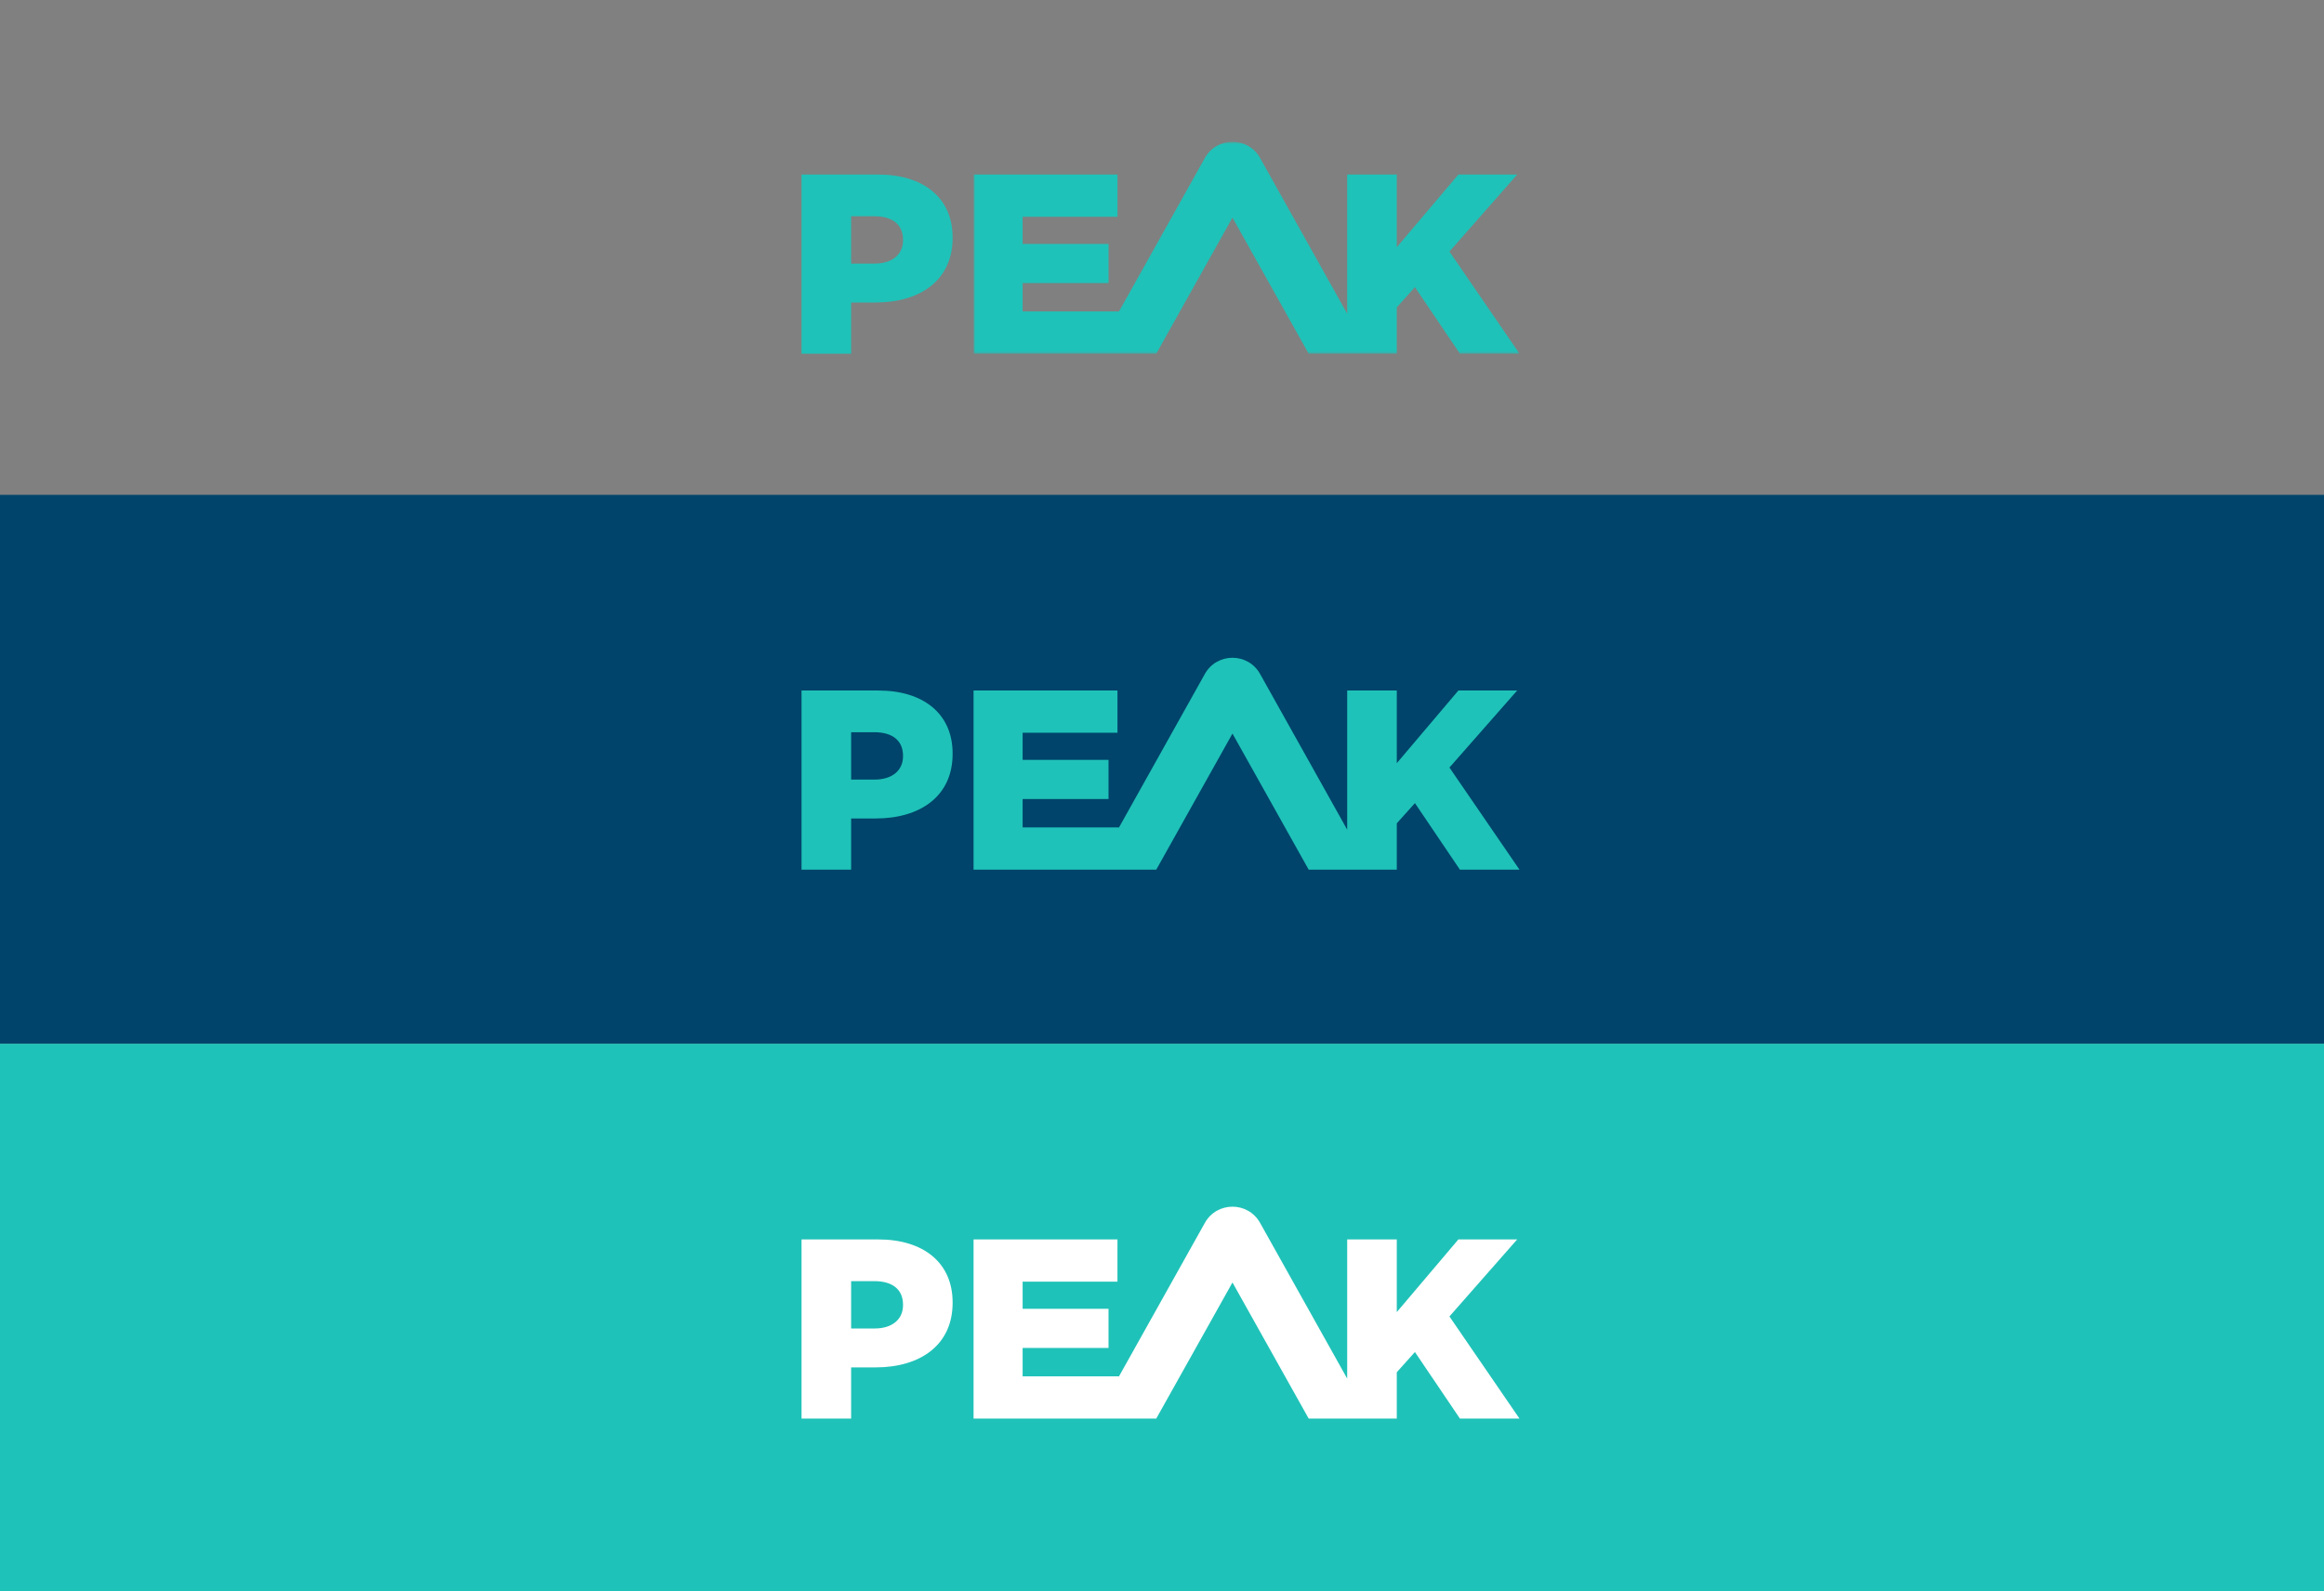 <?xml version="1.0" encoding="UTF-8" standalone="no"?>
<svg width="990px" height="678px" viewBox="0 0 990 678" version="1.1" xmlns="http://www.w3.org/2000/svg" xmlns:xlink="http://www.w3.org/1999/xlink" style="background: #FFFFFF;">
    <rect x="0" y="0" width="990" height="678" fill="#808080" stroke="none"/>
    <!-- Generator: Sketch 3.7.2 (28276) - http://www.bohemiancoding.com/sketch -->
    <title>NEWS-HIP-3</title>
    <desc>Created with Sketch.</desc>
    <defs>
        <polygon id="path-1" points="233.323 0.42 0.765 0.42 0.765 90.712 233.323 90.712 233.323 0.42"></polygon>
    </defs>
    <g id="Page-1" stroke="none" stroke-width="1" fill="none" fill-rule="evenodd">
        <g id="NEWS-HIP-3">
            <g id="Page-1" transform="translate(0, 60)">
                <polygon id="Fill-1" fill="#1FC2B8" points="0 618.58 991 618.58 991 384.764 0 384.764"></polygon>
                <polygon id="Fill-2" fill="#00446B" points="0 384.679 991 384.679 991 150.861 0 150.861"></polygon>
                <g id="Group-16" transform="translate(341, 0)">
                    <path d="M43.678,496.166 C43.678,502.163 39.106,506.09 31.591,506.09 L21.573,506.09 L21.573,485.914 L31.483,485.914 C39.106,485.914 43.678,489.404 43.678,495.948 L43.678,496.166 Z M33.116,468.139 L0.448,468.139 L0.448,544.478 L21.573,544.478 L21.573,522.667 L32.028,522.667 C50.975,522.667 64.804,513.178 64.804,495.184 L64.804,494.966 C64.804,478.062 52.389,468.139 33.116,468.139 L33.116,468.139 Z" id="Fill-3" fill="#FFFFFF"></path>
                    <path d="M276.447,500.964 L305.303,468.138 L280.258,468.138 L254.014,499.111 L254.014,468.138 L232.89,468.138 L232.89,527.436 L195.784,461.09 C190.635,451.884 177.405,451.884 172.256,461.091 L135.576,526.678 L135.576,526.484 L94.632,526.484 L94.632,514.378 L131.221,514.378 L131.221,497.692 L94.632,497.692 L94.632,486.133 L135.031,486.133 L135.031,468.138 L73.726,468.138 L73.726,544.478 L125.621,544.478 L135.576,544.478 L151.554,544.478 L184.02,486.487 L216.485,544.478 L232.89,544.478 L242.421,544.478 L254.014,544.478 L254.014,524.739 L261.746,516.123 L280.911,544.478 L306.283,544.478 L276.447,500.964 Z" id="Fill-5" fill="#FFFFFF"></path>
                    <path d="M43.678,262.264 C43.678,268.261 39.106,272.188 31.591,272.188 L21.573,272.188 L21.573,252.012 L31.483,252.012 C39.106,252.012 43.678,255.501 43.678,262.046 L43.678,262.264 Z M33.116,234.237 L0.448,234.237 L0.448,310.576 L21.573,310.576 L21.573,288.764 L32.028,288.764 C50.975,288.764 64.804,279.276 64.804,261.282 L64.804,261.064 C64.804,244.16 52.389,234.237 33.116,234.237 L33.116,234.237 Z" id="Fill-7" fill="#1FC2B8"></path>
                    <path d="M276.447,267.062 L305.303,234.236 L280.258,234.236 L254.014,265.209 L254.014,234.236 L232.89,234.236 L232.89,293.534 L195.784,227.188 C190.635,217.982 177.405,217.982 172.256,227.189 L135.576,292.776 L135.576,292.582 L94.632,292.582 L94.632,280.476 L131.221,280.476 L131.221,263.79 L94.632,263.79 L94.632,252.231 L135.031,252.231 L135.031,234.236 L73.726,234.236 L73.726,310.576 L125.621,310.576 L135.576,310.576 L151.554,310.576 L184.02,252.585 L216.485,310.576 L232.89,310.576 L242.421,310.576 L254.014,310.576 L254.014,290.837 L261.746,282.221 L280.911,310.576 L306.283,310.576 L276.447,267.062 Z" id="Fill-9" fill="#1FC2B8"></path>
                    <path d="M43.678,42.399 C43.678,48.397 39.106,52.324 31.591,52.324 L21.573,52.324 L21.573,32.147 L31.483,32.147 C39.106,32.147 43.678,35.637 43.678,42.181 L43.678,42.399 Z M33.116,14.372 L0.448,14.372 L0.448,90.712 L21.573,90.712 L21.573,68.9 L32.028,68.9 C50.975,68.9 64.804,59.412 64.804,41.417 L64.804,41.199 C64.804,24.295 52.389,14.372 33.116,14.372 L33.116,14.372 Z" id="Fill-11" fill="#1FC2B8"></path>
                    <g id="Group-15" transform="translate(72.96, 0)">
                        <mask id="mask-2" fill="white">
                            <use xlink:href="#path-1"></use>
                        </mask>
                        <g id="Clip-14"></g>
                        <path d="M203.487,47.197 L232.343,14.372 L207.297,14.372 L181.054,45.344 L181.054,14.372 L159.929,14.372 L159.929,73.669 L122.824,7.324 C117.674,-1.882 104.444,-1.882 99.296,7.325 L62.616,72.912 L62.616,72.717 L21.672,72.717 L21.672,60.612 L58.26,60.612 L58.26,43.926 L21.672,43.926 L21.672,32.366 L62.071,32.366 L62.071,14.372 L0.765,14.372 L0.765,90.712 L52.661,90.712 L62.616,90.712 L78.594,90.712 L111.059,32.721 L143.524,90.712 L159.929,90.712 L169.461,90.712 L181.054,90.712 L181.054,70.972 L188.785,62.356 L207.951,90.712 L233.323,90.712 L203.487,47.197 Z" id="Fill-13" fill="#1FC2B8" mask="url(#mask-2)"></path>
                    </g>
                </g>
            </g>
        </g>
    </g>
</svg>